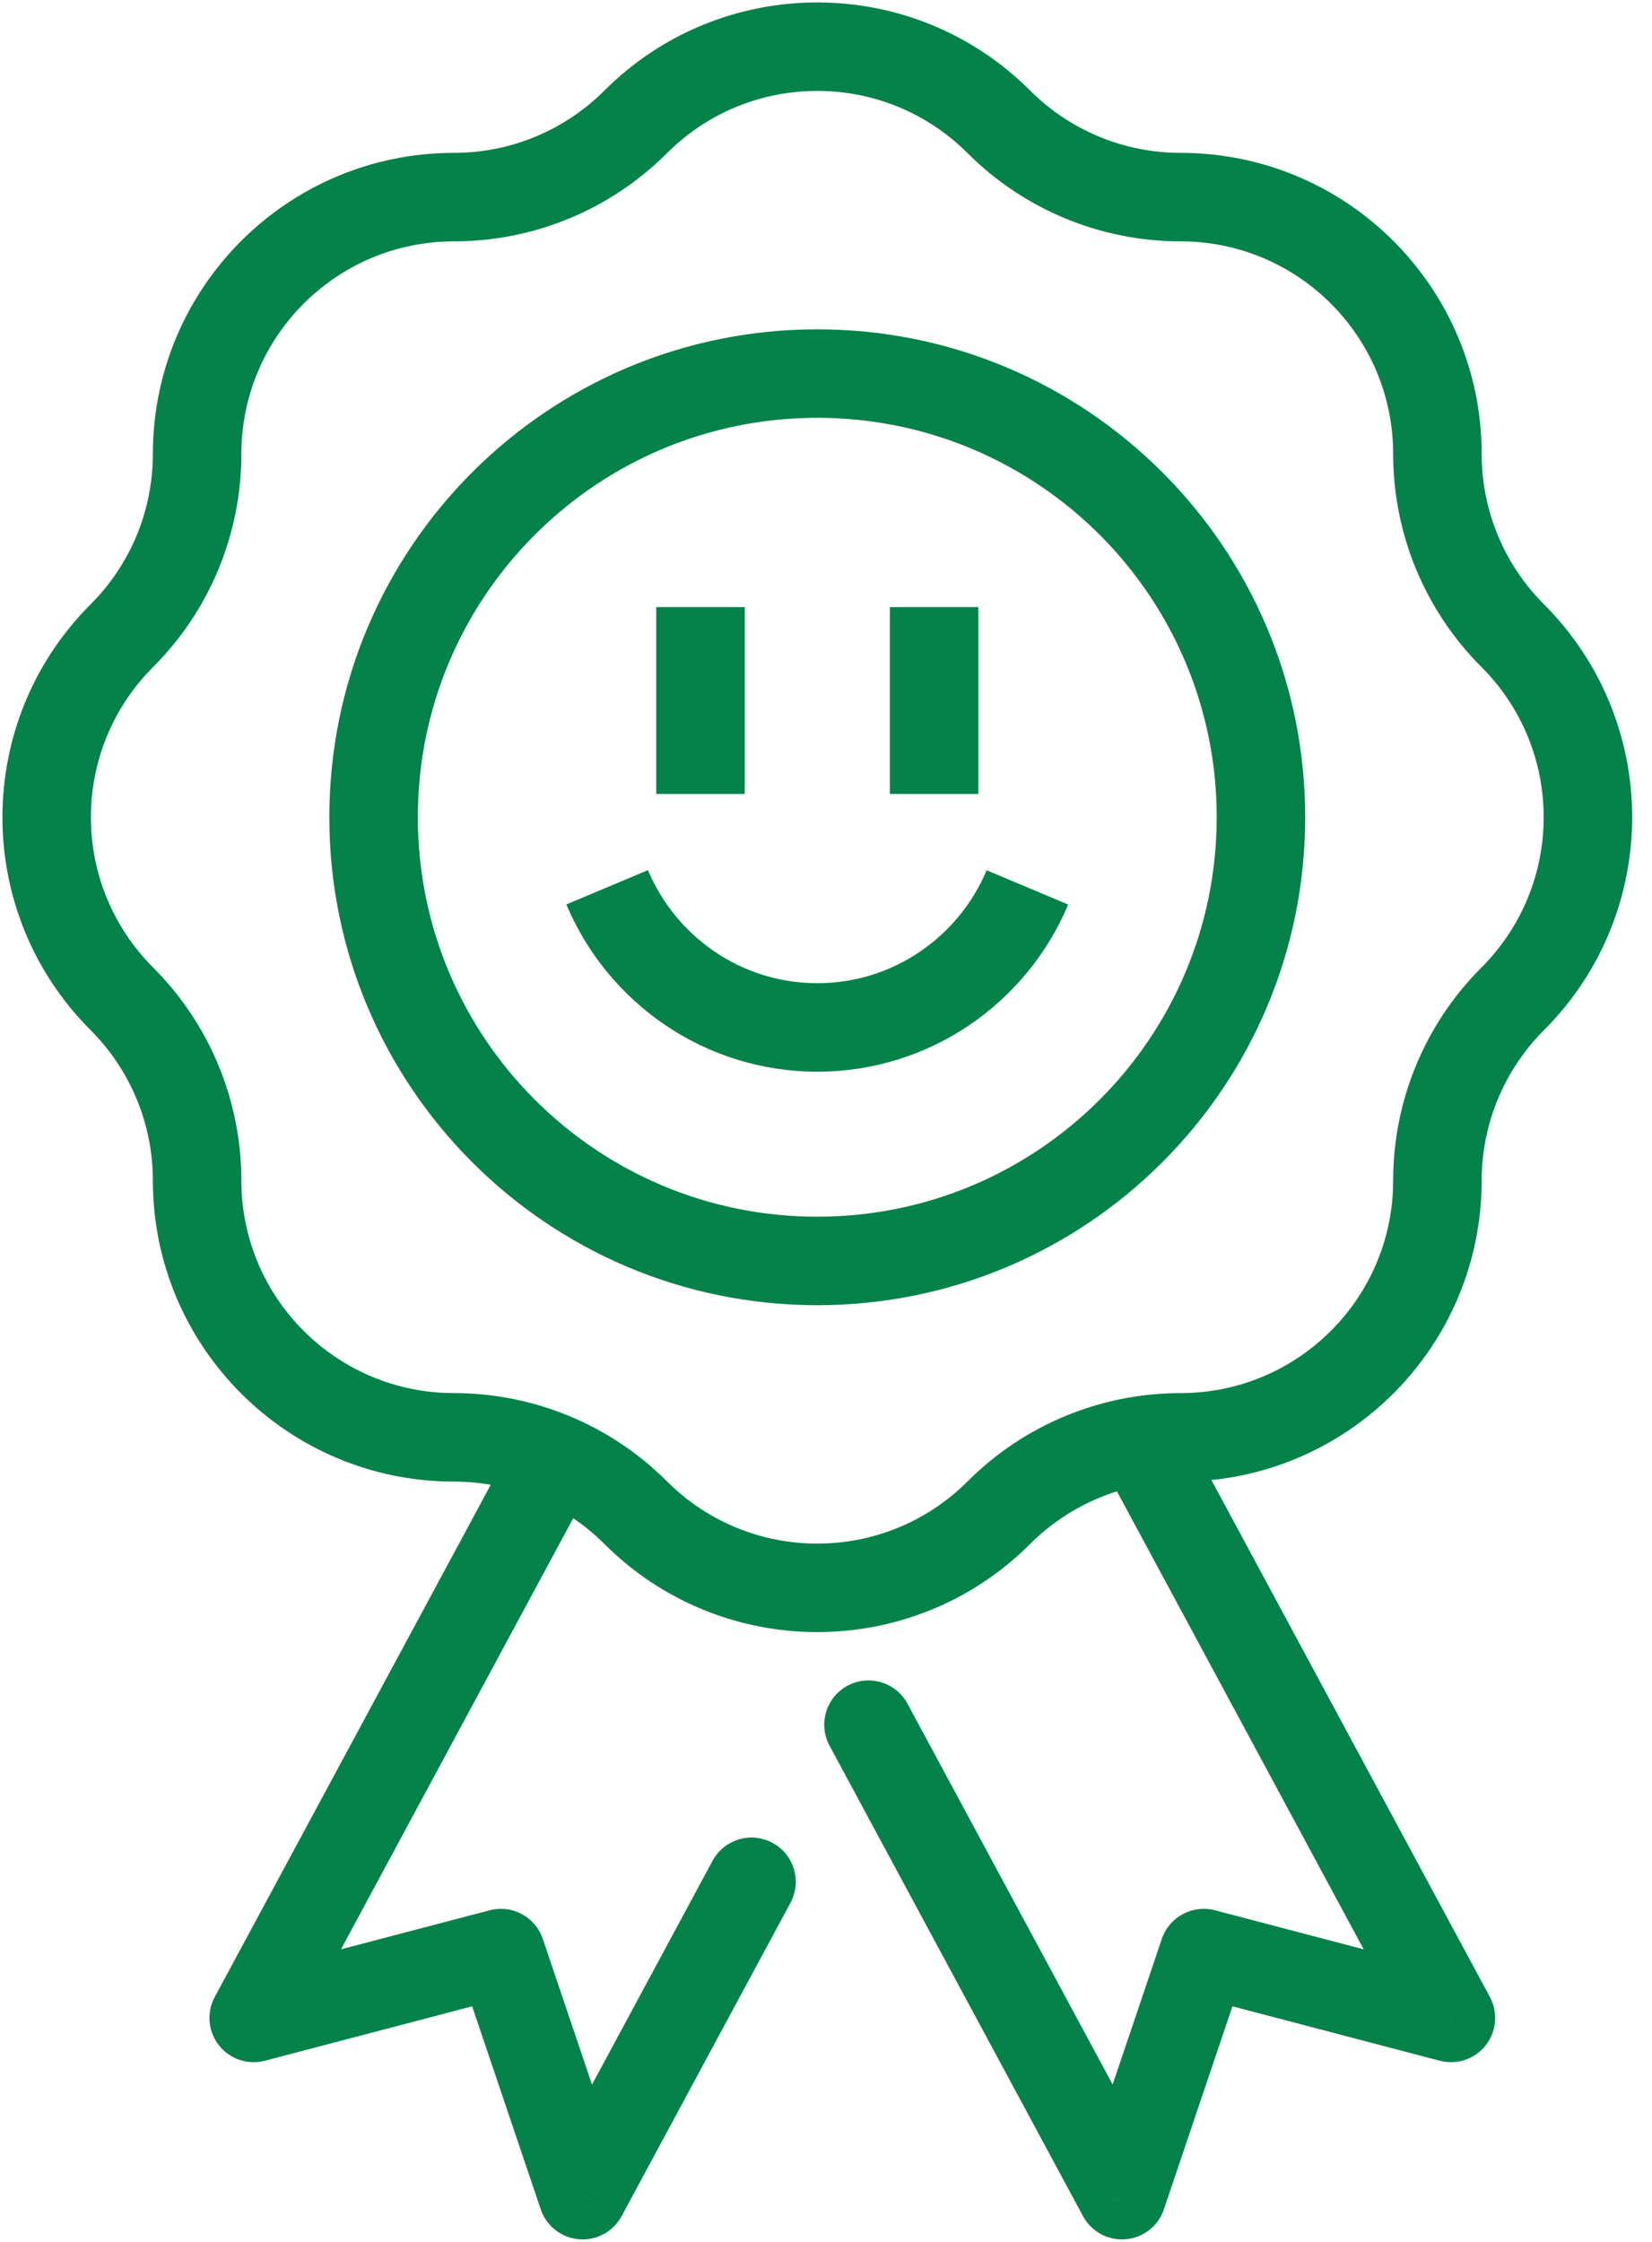 <?xml version="1.0" encoding="UTF-8"?> <svg xmlns="http://www.w3.org/2000/svg" width="28" height="38" viewBox="0 0 28 38" fill="none"><g id="icon" clip-path="url(#clip0_4822_5741)"><path id="Vector" d="M25.639 10.774L25.108 11.304L25.108 11.304L25.639 10.774ZM16.931 25.639L16.401 25.108L16.401 25.108L16.931 25.639ZM2.066 16.931L2.597 16.401L2.597 16.401L2.066 16.931ZM10.774 2.066L11.304 2.597L11.304 2.597L10.774 2.066ZM19.981 24.063C19.784 23.699 19.329 23.562 18.965 23.759C18.6 23.955 18.464 24.41 18.66 24.775L19.981 24.063ZM24.592 34.204L24.401 34.929C24.69 35.005 24.997 34.903 25.181 34.668C25.366 34.433 25.394 34.111 25.252 33.848L24.592 34.204ZM20.403 33.104L20.593 32.379C20.212 32.279 19.818 32.491 19.692 32.864L20.403 33.104ZM19.017 37.208L18.356 37.563C18.498 37.827 18.782 37.98 19.08 37.955C19.377 37.93 19.632 37.731 19.727 37.448L19.017 37.208ZM15.381 28.877C15.184 28.513 14.729 28.376 14.365 28.573C14 28.769 13.864 29.224 14.06 29.589L15.381 28.877ZM10.072 25.072C10.269 24.707 10.132 24.253 9.768 24.056C9.403 23.86 8.948 23.996 8.752 24.361L10.072 25.072ZM4.301 34.204L3.64 33.848C3.499 34.111 3.526 34.433 3.711 34.668C3.896 34.903 4.202 35.005 4.491 34.929L4.301 34.204ZM8.49 33.104L9.2 32.864C9.074 32.491 8.681 32.279 8.299 32.379L8.49 33.104ZM9.876 37.208L9.165 37.448C9.261 37.731 9.515 37.93 9.813 37.955C10.11 37.98 10.394 37.827 10.536 37.563L9.876 37.208ZM13.398 32.252C13.594 31.887 13.458 31.432 13.093 31.236C12.728 31.04 12.274 31.176 12.077 31.541L13.398 32.252ZM16.401 2.597C17.358 3.554 18.656 4.091 20.01 4.091V2.591C19.054 2.591 18.137 2.212 17.461 1.536L16.401 2.597ZM20.01 4.091C22 4.091 23.613 5.705 23.613 7.695H25.113C25.113 4.876 22.828 2.591 20.01 2.591V4.091ZM23.613 7.695C23.613 9.049 24.151 10.347 25.108 11.304L26.169 10.243C25.493 9.568 25.113 8.651 25.113 7.695H23.613ZM25.108 11.304C26.516 12.711 26.516 14.993 25.108 16.401L26.169 17.461C28.162 15.468 28.162 12.237 26.169 10.243L25.108 11.304ZM25.108 16.401C24.151 17.358 23.613 18.656 23.613 20.01H25.113C25.113 19.054 25.493 18.137 26.169 17.461L25.108 16.401ZM23.613 20.01C23.613 22 22 23.613 20.01 23.613V25.113C22.828 25.113 25.113 22.828 25.113 20.01H23.613ZM20.01 23.613C18.656 23.613 17.358 24.151 16.401 25.108L17.461 26.169C18.137 25.493 19.054 25.113 20.01 25.113V23.613ZM16.401 25.108C14.993 26.516 12.711 26.516 11.304 25.108L10.243 26.169C12.237 28.162 15.468 28.162 17.461 26.169L16.401 25.108ZM11.304 25.108C10.347 24.151 9.049 23.613 7.695 23.613V25.113C8.651 25.113 9.568 25.493 10.243 26.169L11.304 25.108ZM7.695 23.613C5.705 23.613 4.091 22 4.091 20.01H2.591C2.591 22.828 4.876 25.113 7.695 25.113V23.613ZM4.091 20.01C4.091 18.656 3.554 17.358 2.597 16.401L1.536 17.461C2.212 18.137 2.591 19.054 2.591 20.01H4.091ZM2.597 16.401C1.189 14.993 1.189 12.711 2.597 11.304L1.536 10.243C-0.457 12.237 -0.457 15.468 1.536 17.461L2.597 16.401ZM2.597 11.304C3.554 10.347 4.091 9.049 4.091 7.695H2.591C2.591 8.651 2.212 9.568 1.536 10.243L2.597 11.304ZM4.091 7.695C4.091 5.705 5.705 4.091 7.695 4.091V2.591C4.876 2.591 2.591 4.876 2.591 7.695H4.091ZM7.695 4.091C9.049 4.091 10.347 3.554 11.304 2.597L10.243 1.536C9.568 2.212 8.651 2.591 7.695 2.591V4.091ZM11.304 2.597C12.711 1.189 14.993 1.189 16.401 2.597L17.461 1.536C15.468 -0.457 12.237 -0.457 10.243 1.536L11.304 2.597ZM18.66 24.775L23.932 34.56L25.252 33.848L19.981 24.063L18.66 24.775ZM24.782 33.479L20.593 32.379L20.212 33.829L24.401 34.929L24.782 33.479ZM19.692 32.864L18.306 36.968L19.727 37.448L21.113 33.344L19.692 32.864ZM19.677 36.852L15.381 28.877L14.06 29.589L18.356 37.563L19.677 36.852ZM8.752 24.361L3.64 33.848L4.961 34.56L10.072 25.072L8.752 24.361ZM4.491 34.929L8.68 33.829L8.299 32.379L4.11 33.479L4.491 34.929ZM7.779 33.344L9.165 37.448L10.586 36.968L9.2 32.864L7.779 33.344ZM10.536 37.563L13.398 32.252L12.077 31.541L9.216 36.852L10.536 37.563ZM20.622 13.852C20.622 17.591 17.591 20.623 13.852 20.623V22.123C18.42 22.123 22.122 18.42 22.122 13.852H20.622ZM13.852 20.623C10.113 20.623 7.082 17.591 7.082 13.852H5.582C5.582 18.42 9.285 22.123 13.852 22.123V20.623ZM7.082 13.852C7.082 10.113 10.113 7.082 13.852 7.082V5.582C9.285 5.582 5.582 9.285 5.582 13.852H7.082ZM13.852 7.082C17.591 7.082 20.622 10.113 20.622 13.852H22.122C22.122 9.285 18.42 5.582 13.852 5.582V7.082ZM15.082 10.29V13.457H16.582V10.29H15.082ZM11.123 10.29V13.457H12.623V10.29H11.123ZM9.599 15.33C10.298 16.993 11.937 18.165 13.853 18.165V16.665C12.566 16.665 11.457 15.878 10.982 14.749L9.599 15.33ZM13.853 18.165C15.768 18.165 17.407 16.994 18.105 15.332L16.723 14.751C16.248 15.879 15.14 16.665 13.853 16.665V18.165Z" fill="#058249"></path></g><defs><clipPath id="clip0_4822_5741"><rect width="27.706" height="38" fill="white"></rect></clipPath></defs></svg> 